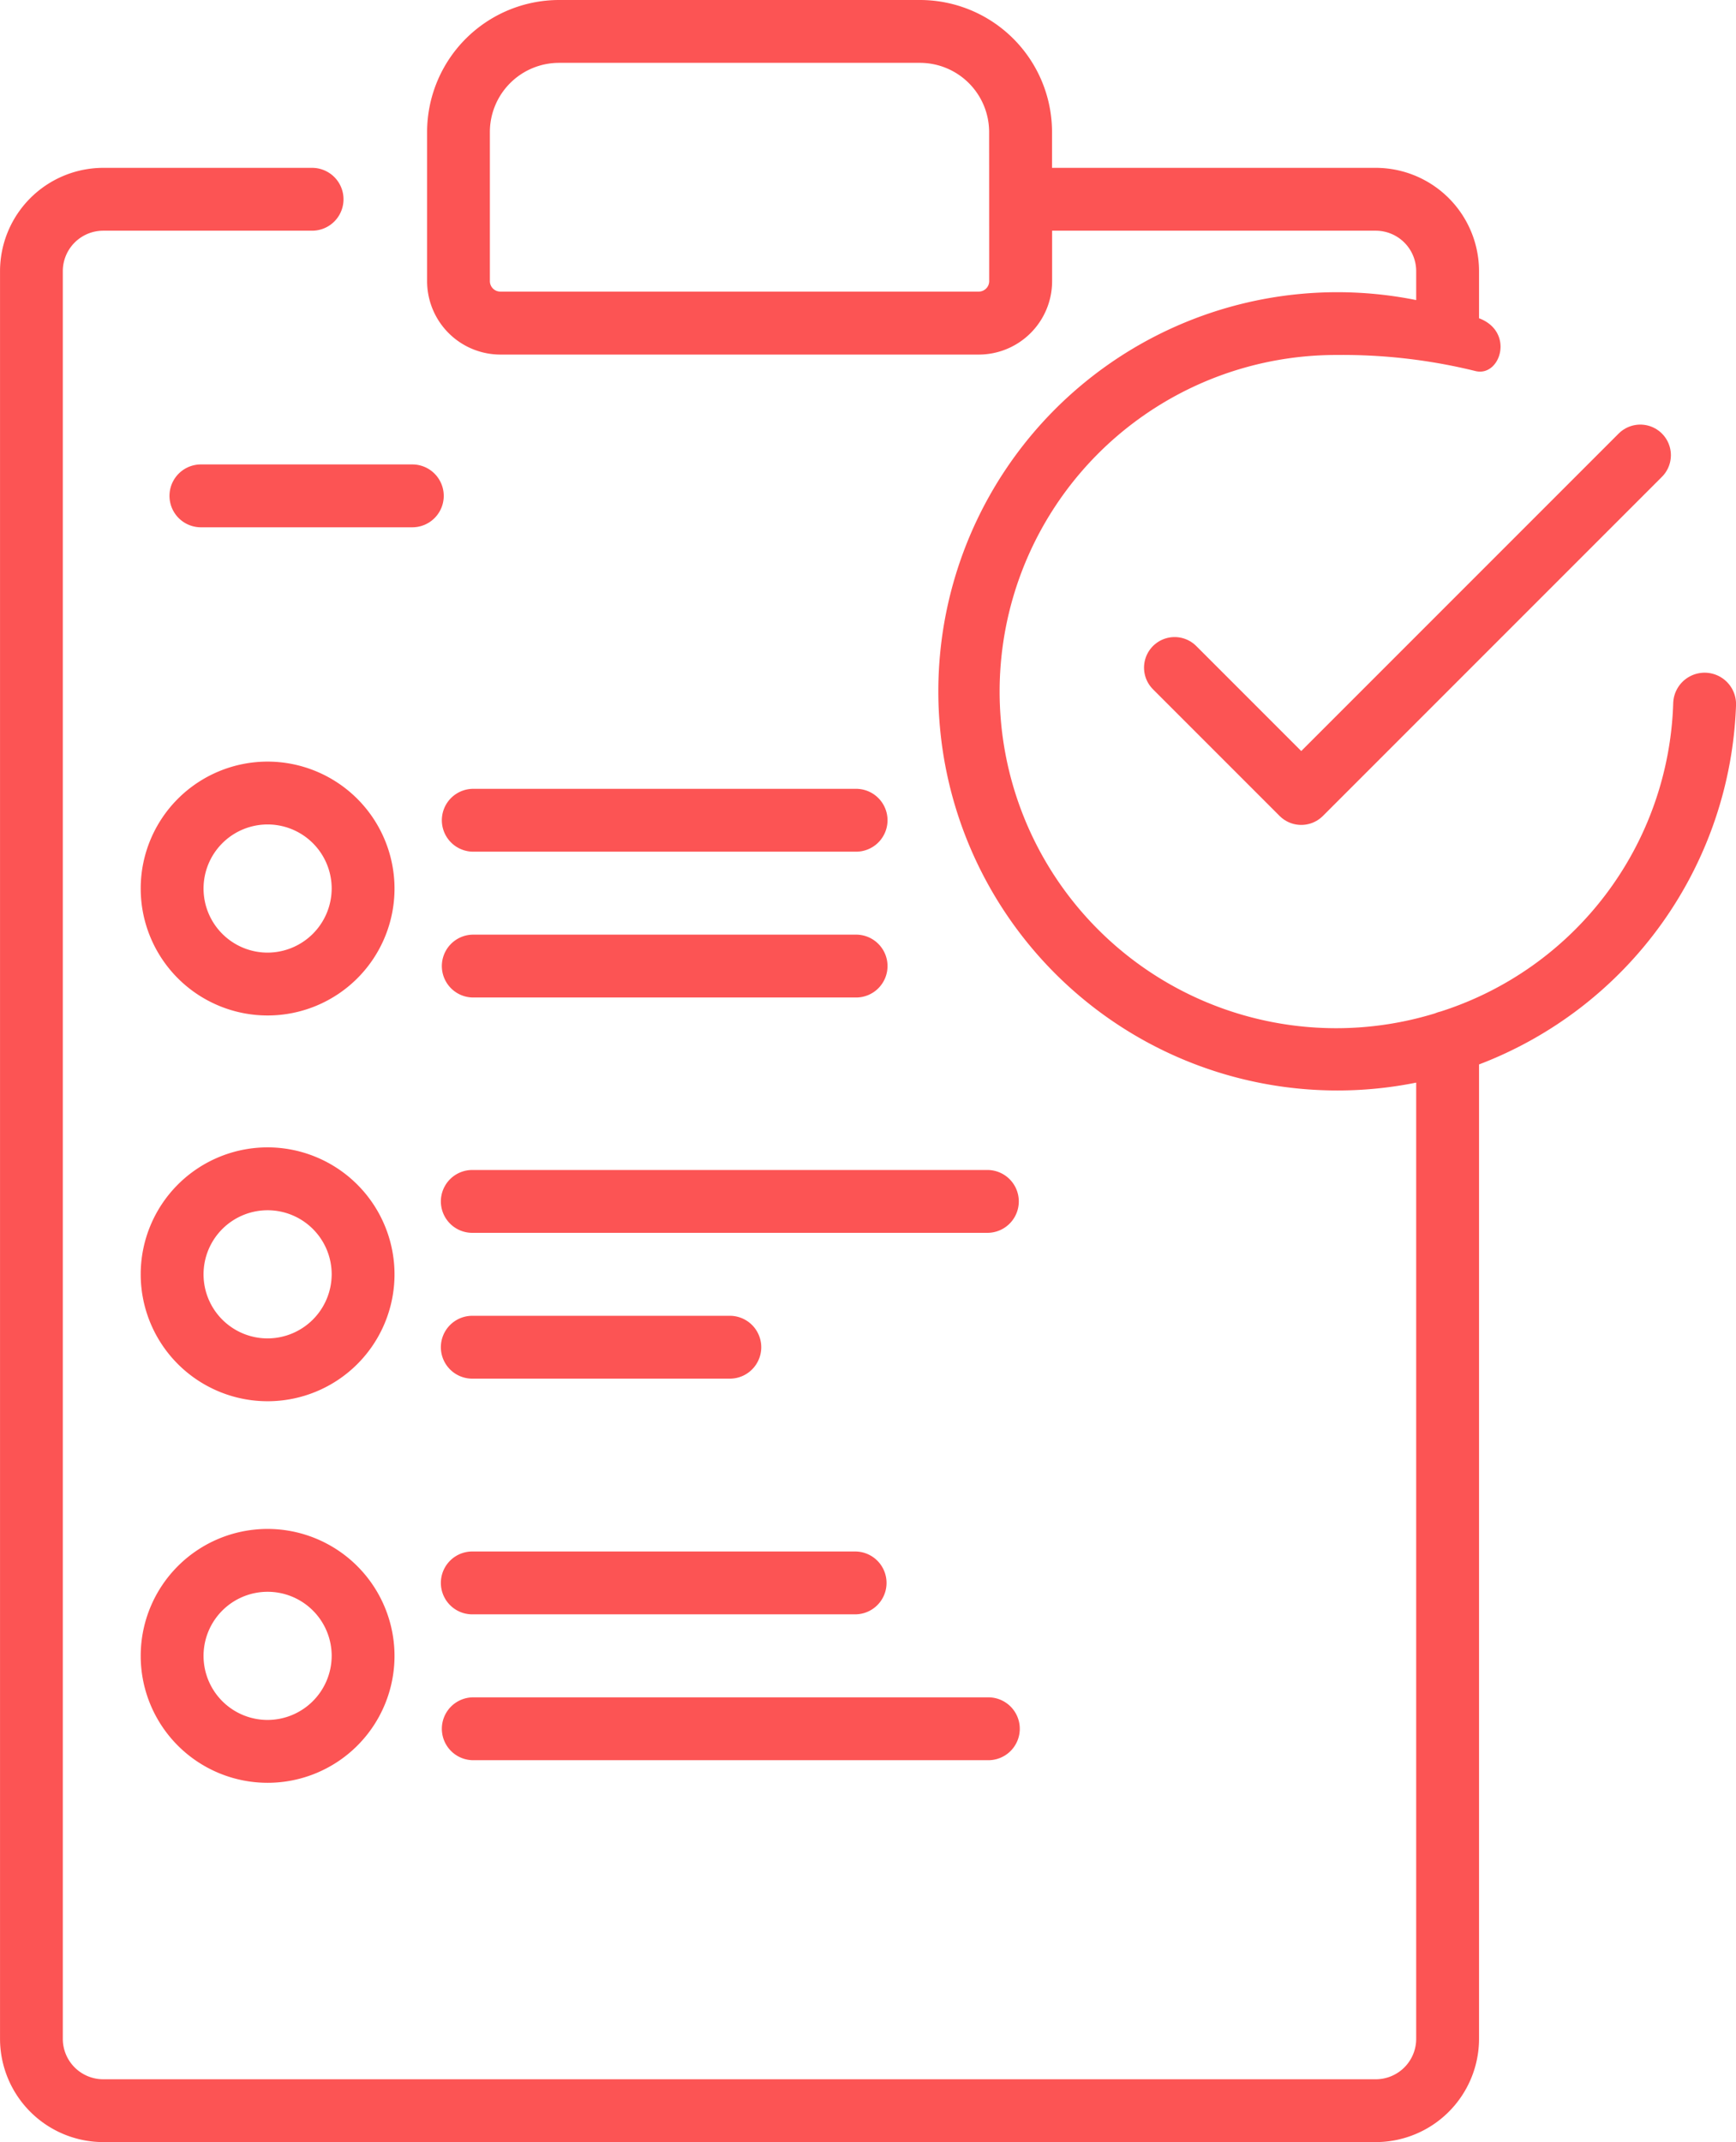 <?xml version="1.0" encoding="utf-8"?>
<svg id="Group_149" data-name="Group 149" xmlns="http://www.w3.org/2000/svg" width="56.742" height="70" viewBox="0 0 56.742 70">
  <g id="project">
    <path id="Path_670" data-name="Path 670" d="M48.842,10.4V8.86a3.379,3.379,0,0,0-3.375-3.375H34.885V4.313A4.318,4.318,0,0,0,30.572,0h-11.8a4.318,4.318,0,0,0-4.313,4.313V9.187a2.4,2.4,0,0,0,2.4,2.4H32.488a2.4,2.4,0,0,0,2.4-2.4V7.539H45.467A1.323,1.323,0,0,1,46.788,8.86v.946a13.043,13.043,0,1,0,0,25.572V66.626a1.322,1.322,0,0,1-1.321,1.321H3.873a1.322,1.322,0,0,1-1.321-1.321V8.86A1.322,1.322,0,0,1,3.873,7.539H10.7a1.027,1.027,0,0,0,0-2.054H3.873A3.379,3.379,0,0,0,.5,8.86V66.626A3.379,3.379,0,0,0,3.873,70H45.467a3.379,3.379,0,0,0,3.375-3.375V34.784a13.052,13.052,0,0,0,8.4-11.739,1.027,1.027,0,1,0-2.053-.07A10.937,10.937,0,0,1,47.58,33.057a.976.976,0,0,0-.171.056A11,11,0,1,1,44.2,11.6a18.121,18.121,0,0,1,4.535.528C49.545,12.314,50.009,10.84,48.842,10.4ZM32.831,9.187a.342.342,0,0,1-.342.342H16.853a.342.342,0,0,1-.342-.342V4.313A2.261,2.261,0,0,1,18.77,2.054h11.8a2.262,2.262,0,0,1,2.259,2.259Z" transform="translate(-0.499 0)" fill="#fc5454"/>
    <path id="Path_671" data-name="Path 671" d="M119.443,188.547H106.929a1.027,1.027,0,0,0,0,2.053h12.513a1.027,1.027,0,1,0,0-2.053Zm0,0" transform="translate(-91.492 -162.769)" fill="#fc5454"/>
    <path id="Path_672" data-name="Path 672" d="M48.957,111.012h-6.91a1.027,1.027,0,0,0,0,2.054h6.91a1.027,1.027,0,0,0,0-2.054Zm0,0" transform="translate(-35.48 -95.835)" fill="#fc5454"/>
    <path id="Path_673" data-name="Path 673" d="M106.929,225.448h12.513a1.027,1.027,0,1,0,0-2.053H106.929a1.027,1.027,0,0,0,0,2.053Zm0,0" transform="translate(-91.492 -192.852)" fill="#fc5454"/>
    <path id="Path_674" data-name="Path 674" d="M123.765,279.648H106.929a1.027,1.027,0,0,0,0,2.054h16.836a1.027,1.027,0,1,0,0-2.054Zm0,0" transform="translate(-91.492 -241.415)" fill="#fc5454"/>
    <path id="Path_675" data-name="Path 675" d="M106.929,316.551h8.418a1.027,1.027,0,0,0,0-2.054h-8.418a1.027,1.027,0,0,0,0,2.054Zm0,0" transform="translate(-91.492 -271.499)" fill="#fc5454"/>
    <path id="Path_676" data-name="Path 676" d="M106.929,372.9h12.513a1.027,1.027,0,1,0,0-2.054H106.929a1.027,1.027,0,0,0,0,2.054Zm0,0" transform="translate(-91.492 -320.146)" fill="#fc5454"/>
    <path id="Path_677" data-name="Path 677" d="M106.929,407.749h16.836a1.027,1.027,0,1,0,0-2.053H106.929a1.027,1.027,0,0,0,0,2.053Zm0,0" transform="translate(-91.492 -350.229)" fill="#fc5454"/>
    <path id="Path_678" data-name="Path 678" d="M38.281,182.035a4.148,4.148,0,1,0,4.148,4.148A4.153,4.153,0,0,0,38.281,182.035Zm0,6.242a2.094,2.094,0,1,1,2.094-2.094A2.1,2.1,0,0,1,38.281,188.277Zm0,0" transform="translate(-29.534 -157.147)" fill="#fc5454"/>
    <path id="Path_679" data-name="Path 679" d="M38.281,274.242a4.148,4.148,0,1,0,4.148,4.148A4.153,4.153,0,0,0,38.281,274.242Zm0,6.243a2.094,2.094,0,1,1,2.094-2.094A2.1,2.1,0,0,1,38.281,280.485Zm0,0" transform="translate(-29.534 -236.748)" fill="#fc5454"/>
    <path id="Path_680" data-name="Path 680" d="M38.281,365.441a4.148,4.148,0,1,0,4.148,4.148A4.153,4.153,0,0,0,38.281,365.441Zm0,6.242a2.094,2.094,0,1,1,2.094-2.094A2.1,2.1,0,0,1,38.281,371.683Zm0,0" transform="translate(-29.534 -315.478)" fill="#fc5454"/>
  </g>
  <path id="Path_681" data-name="Path 681" d="M4293,3637.488l4.139,4.139,11.082-11.082" transform="translate(-4254.607 -3615.67)" fill="none" stroke="#fc5454" stroke-linecap="round" stroke-linejoin="round" stroke-width="2"/>
</svg>
